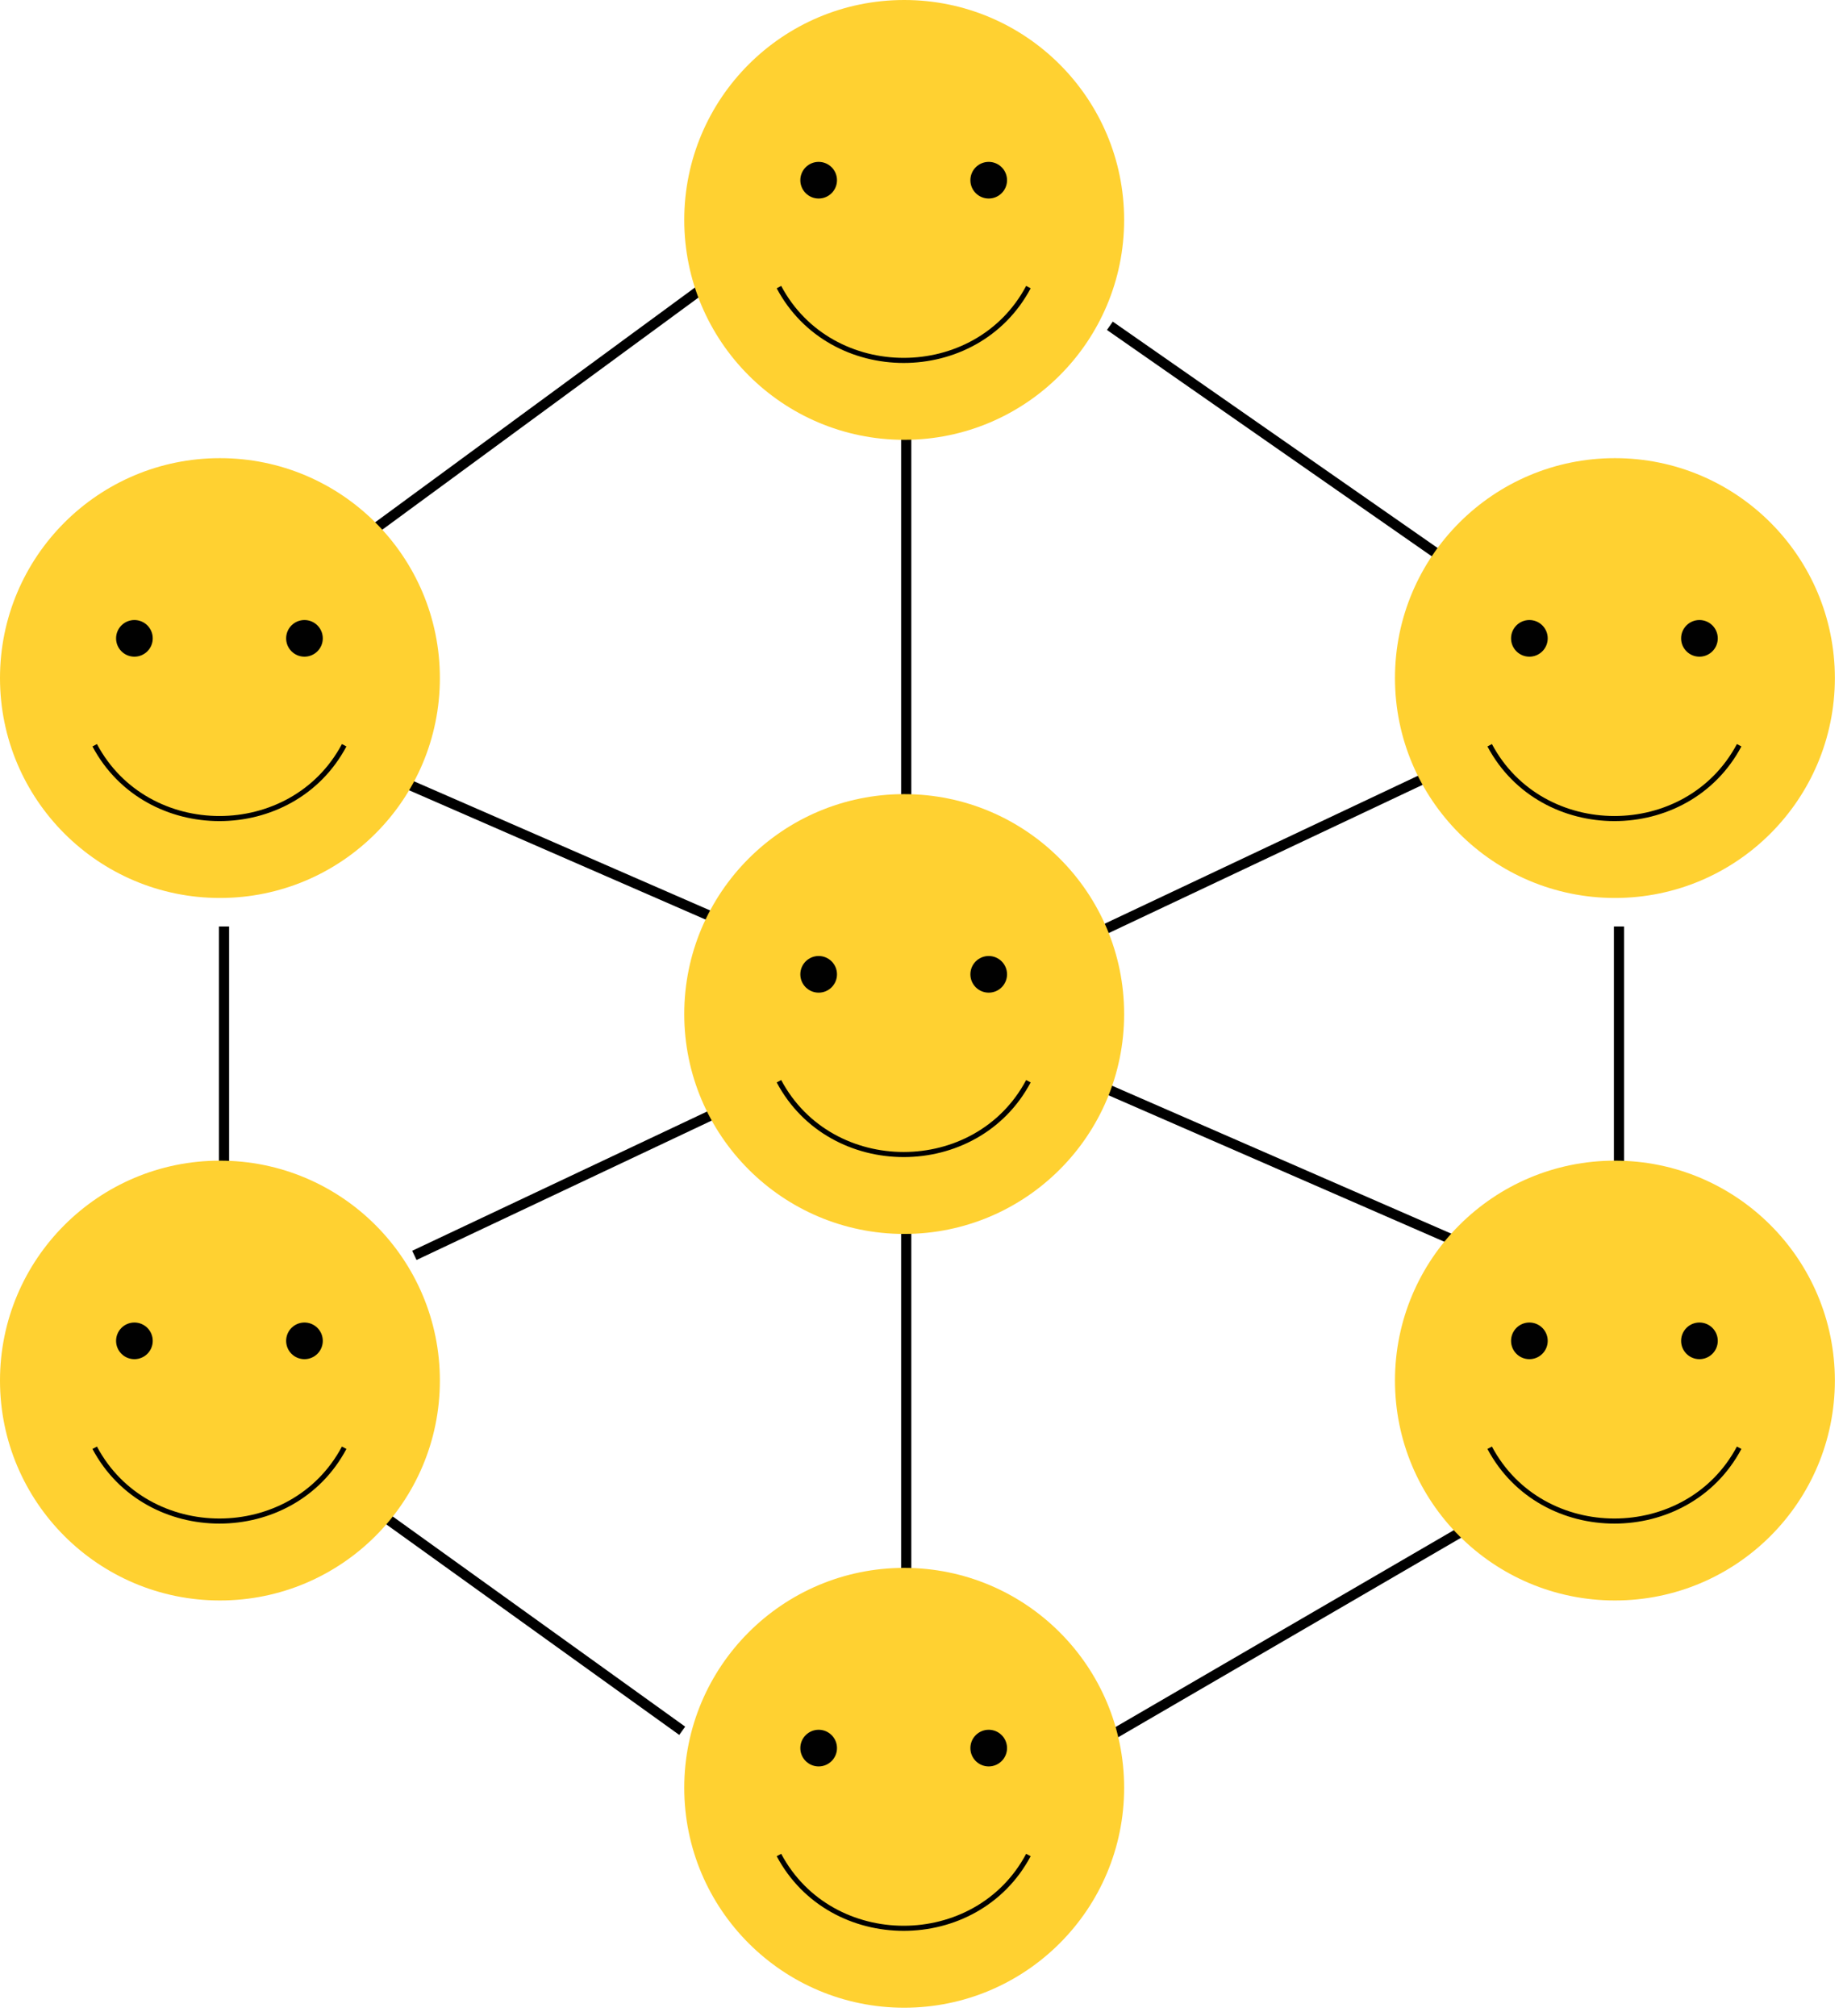 <?xml version="1.0" encoding="UTF-8"?> <svg xmlns="http://www.w3.org/2000/svg" width="181" height="198" viewBox="0 0 181 198" fill="none"> <path d="M89 43V80" stroke="black"></path> <path d="M40 77L73.915 91.791" stroke="black"></path> <path d="M89 118V155" stroke="black"></path> <path d="M108.746 106.982L142.661 121.774" stroke="black"></path> <path d="M40.695 123.305L74.151 107.502" stroke="black"></path> <path d="M22 118L22 91" stroke="black"></path> <path d="M159 118V91" stroke="black"></path> <path d="M142 55L109 32" stroke="black"></path> <path d="M69.423 28L37 51.807" stroke="black"></path> <path d="M67 170L35 147" stroke="black"></path> <path d="M146 149L105 172.86" stroke="black"></path> <path d="M108.51 91.272L141.965 75.469" stroke="black"></path> <path d="M21.6 88.2C33.529 88.2 43.2 78.529 43.2 66.6C43.2 54.671 33.529 45 21.6 45C9.671 45 0 54.671 0 66.6C0 78.529 9.671 88.2 21.6 88.2Z" fill="#FFD131"></path> <path d="M33.801 73.2C28.701 82.8 14.401 82.8 9.301 73.2" stroke="black" stroke-width="0.5" stroke-miterlimit="10"></path> <path d="M13.2 64.5C14.194 64.5 15 63.694 15 62.7C15 61.706 14.194 60.9 13.2 60.9C12.206 60.9 11.4 61.706 11.4 62.7C11.4 63.694 12.206 64.5 13.2 64.5Z" fill="#010101"></path> <path d="M29.901 64.5C30.895 64.5 31.701 63.694 31.701 62.7C31.701 61.706 30.895 60.9 29.901 60.9C28.907 60.9 28.101 61.706 28.101 62.7C28.101 63.694 28.907 64.5 29.901 64.5Z" fill="#010101"></path> <path d="M21.6 157.2C33.529 157.2 43.2 147.529 43.2 135.6C43.2 123.671 33.529 114 21.6 114C9.671 114 0 123.671 0 135.6C0 147.529 9.671 157.2 21.6 157.2Z" fill="#FFD131"></path> <path d="M33.801 142.2C28.701 151.8 14.401 151.8 9.301 142.2" stroke="black" stroke-width="0.5" stroke-miterlimit="10"></path> <path d="M13.2 133.5C14.194 133.5 15 132.694 15 131.7C15 130.706 14.194 129.9 13.2 129.9C12.206 129.9 11.4 130.706 11.4 131.7C11.4 132.694 12.206 133.5 13.2 133.5Z" fill="#010101"></path> <path d="M29.901 133.5C30.895 133.5 31.701 132.694 31.701 131.7C31.701 130.706 30.895 129.9 29.901 129.9C28.907 129.9 28.101 130.706 28.101 131.7C28.101 132.694 28.907 133.5 29.901 133.5Z" fill="#010101"></path> <path d="M158.6 88.2C170.529 88.2 180.2 78.529 180.2 66.6C180.2 54.671 170.529 45 158.6 45C146.671 45 137 54.671 137 66.6C137 78.529 146.671 88.2 158.6 88.2Z" fill="#FFD131"></path> <path d="M170.801 73.2C165.701 82.8 151.401 82.8 146.301 73.2" stroke="black" stroke-width="0.5" stroke-miterlimit="10"></path> <path d="M150.2 64.5C151.194 64.5 152 63.694 152 62.7C152 61.706 151.194 60.9 150.2 60.9C149.206 60.9 148.4 61.706 148.4 62.7C148.4 63.694 149.206 64.5 150.2 64.5Z" fill="#010101"></path> <path d="M166.901 64.5C167.895 64.5 168.701 63.694 168.701 62.7C168.701 61.706 167.895 60.9 166.901 60.9C165.907 60.9 165.101 61.706 165.101 62.7C165.101 63.694 165.907 64.5 166.901 64.5Z" fill="#010101"></path> <path d="M158.6 157.2C170.529 157.2 180.2 147.529 180.2 135.6C180.2 123.671 170.529 114 158.6 114C146.671 114 137 123.671 137 135.6C137 147.529 146.671 157.2 158.6 157.2Z" fill="#FFD131"></path> <path d="M170.801 142.2C165.701 151.8 151.401 151.8 146.301 142.2" stroke="black" stroke-width="0.5" stroke-miterlimit="10"></path> <path d="M150.2 133.5C151.194 133.5 152 132.694 152 131.7C152 130.706 151.194 129.9 150.2 129.9C149.206 129.9 148.4 130.706 148.4 131.7C148.4 132.694 149.206 133.5 150.2 133.5Z" fill="#010101"></path> <path d="M166.901 133.5C167.895 133.5 168.701 132.694 168.701 131.7C168.701 130.706 167.895 129.9 166.901 129.9C165.907 129.9 165.101 130.706 165.101 131.7C165.101 132.694 165.907 133.5 166.901 133.5Z" fill="#010101"></path> <path d="M88.8 121.2C100.73 121.2 110.4 111.529 110.4 99.6C110.4 87.671 100.73 78 88.8 78C76.871 78 67.2 87.671 67.2 99.6C67.2 111.529 76.871 121.2 88.8 121.2Z" fill="#FFD131"></path> <path d="M101 106.2C95.9 115.8 81.6 115.8 76.5 106.2" stroke="black" stroke-width="0.5" stroke-miterlimit="10"></path> <path d="M80.4 97.5C81.394 97.5 82.2 96.694 82.2 95.7C82.2 94.706 81.394 93.9 80.4 93.9C79.405 93.9 78.6 94.706 78.6 95.7C78.6 96.694 79.405 97.5 80.4 97.5Z" fill="#010101"></path> <path d="M97.101 97.5C98.095 97.5 98.901 96.694 98.901 95.7C98.901 94.706 98.095 93.9 97.101 93.9C96.107 93.9 95.301 94.706 95.301 95.7C95.301 96.694 96.107 97.5 97.101 97.5Z" fill="#010101"></path> <path d="M88.8 197.2C100.73 197.2 110.4 187.529 110.4 175.6C110.4 163.671 100.73 154 88.8 154C76.871 154 67.2 163.671 67.2 175.6C67.2 187.529 76.871 197.2 88.8 197.2Z" fill="#FFD131"></path> <path d="M101 182.2C95.9 191.8 81.6 191.8 76.5 182.2" stroke="black" stroke-width="0.5" stroke-miterlimit="10"></path> <path d="M80.4 173.5C81.394 173.5 82.2 172.694 82.2 171.7C82.2 170.706 81.394 169.9 80.4 169.9C79.405 169.9 78.6 170.706 78.6 171.7C78.6 172.694 79.405 173.5 80.4 173.5Z" fill="#010101"></path> <path d="M97.101 173.5C98.095 173.5 98.901 172.694 98.901 171.7C98.901 170.706 98.095 169.9 97.101 169.9C96.107 169.9 95.301 170.706 95.301 171.7C95.301 172.694 96.107 173.5 97.101 173.5Z" fill="#010101"></path> <path d="M88.8 43.2C100.73 43.2 110.4 33.529 110.4 21.6C110.4 9.671 100.73 0 88.8 0C76.871 0 67.2 9.671 67.2 21.6C67.2 33.529 76.871 43.2 88.8 43.2Z" fill="#FFD131"></path> <path d="M101 28.2C95.9 37.8 81.6 37.8 76.5 28.2" stroke="black" stroke-width="0.5" stroke-miterlimit="10"></path> <path d="M80.4 19.5C81.394 19.5 82.2 18.694 82.2 17.7C82.2 16.706 81.394 15.9 80.4 15.9C79.405 15.9 78.6 16.706 78.6 17.7C78.6 18.694 79.405 19.5 80.4 19.5Z" fill="#010101"></path> <path d="M97.101 19.5C98.095 19.5 98.901 18.694 98.901 17.7C98.901 16.706 98.095 15.9 97.101 15.9C96.107 15.9 95.301 16.706 95.301 17.7C95.301 18.694 96.107 19.5 97.101 19.5Z" fill="#010101"></path> </svg> 